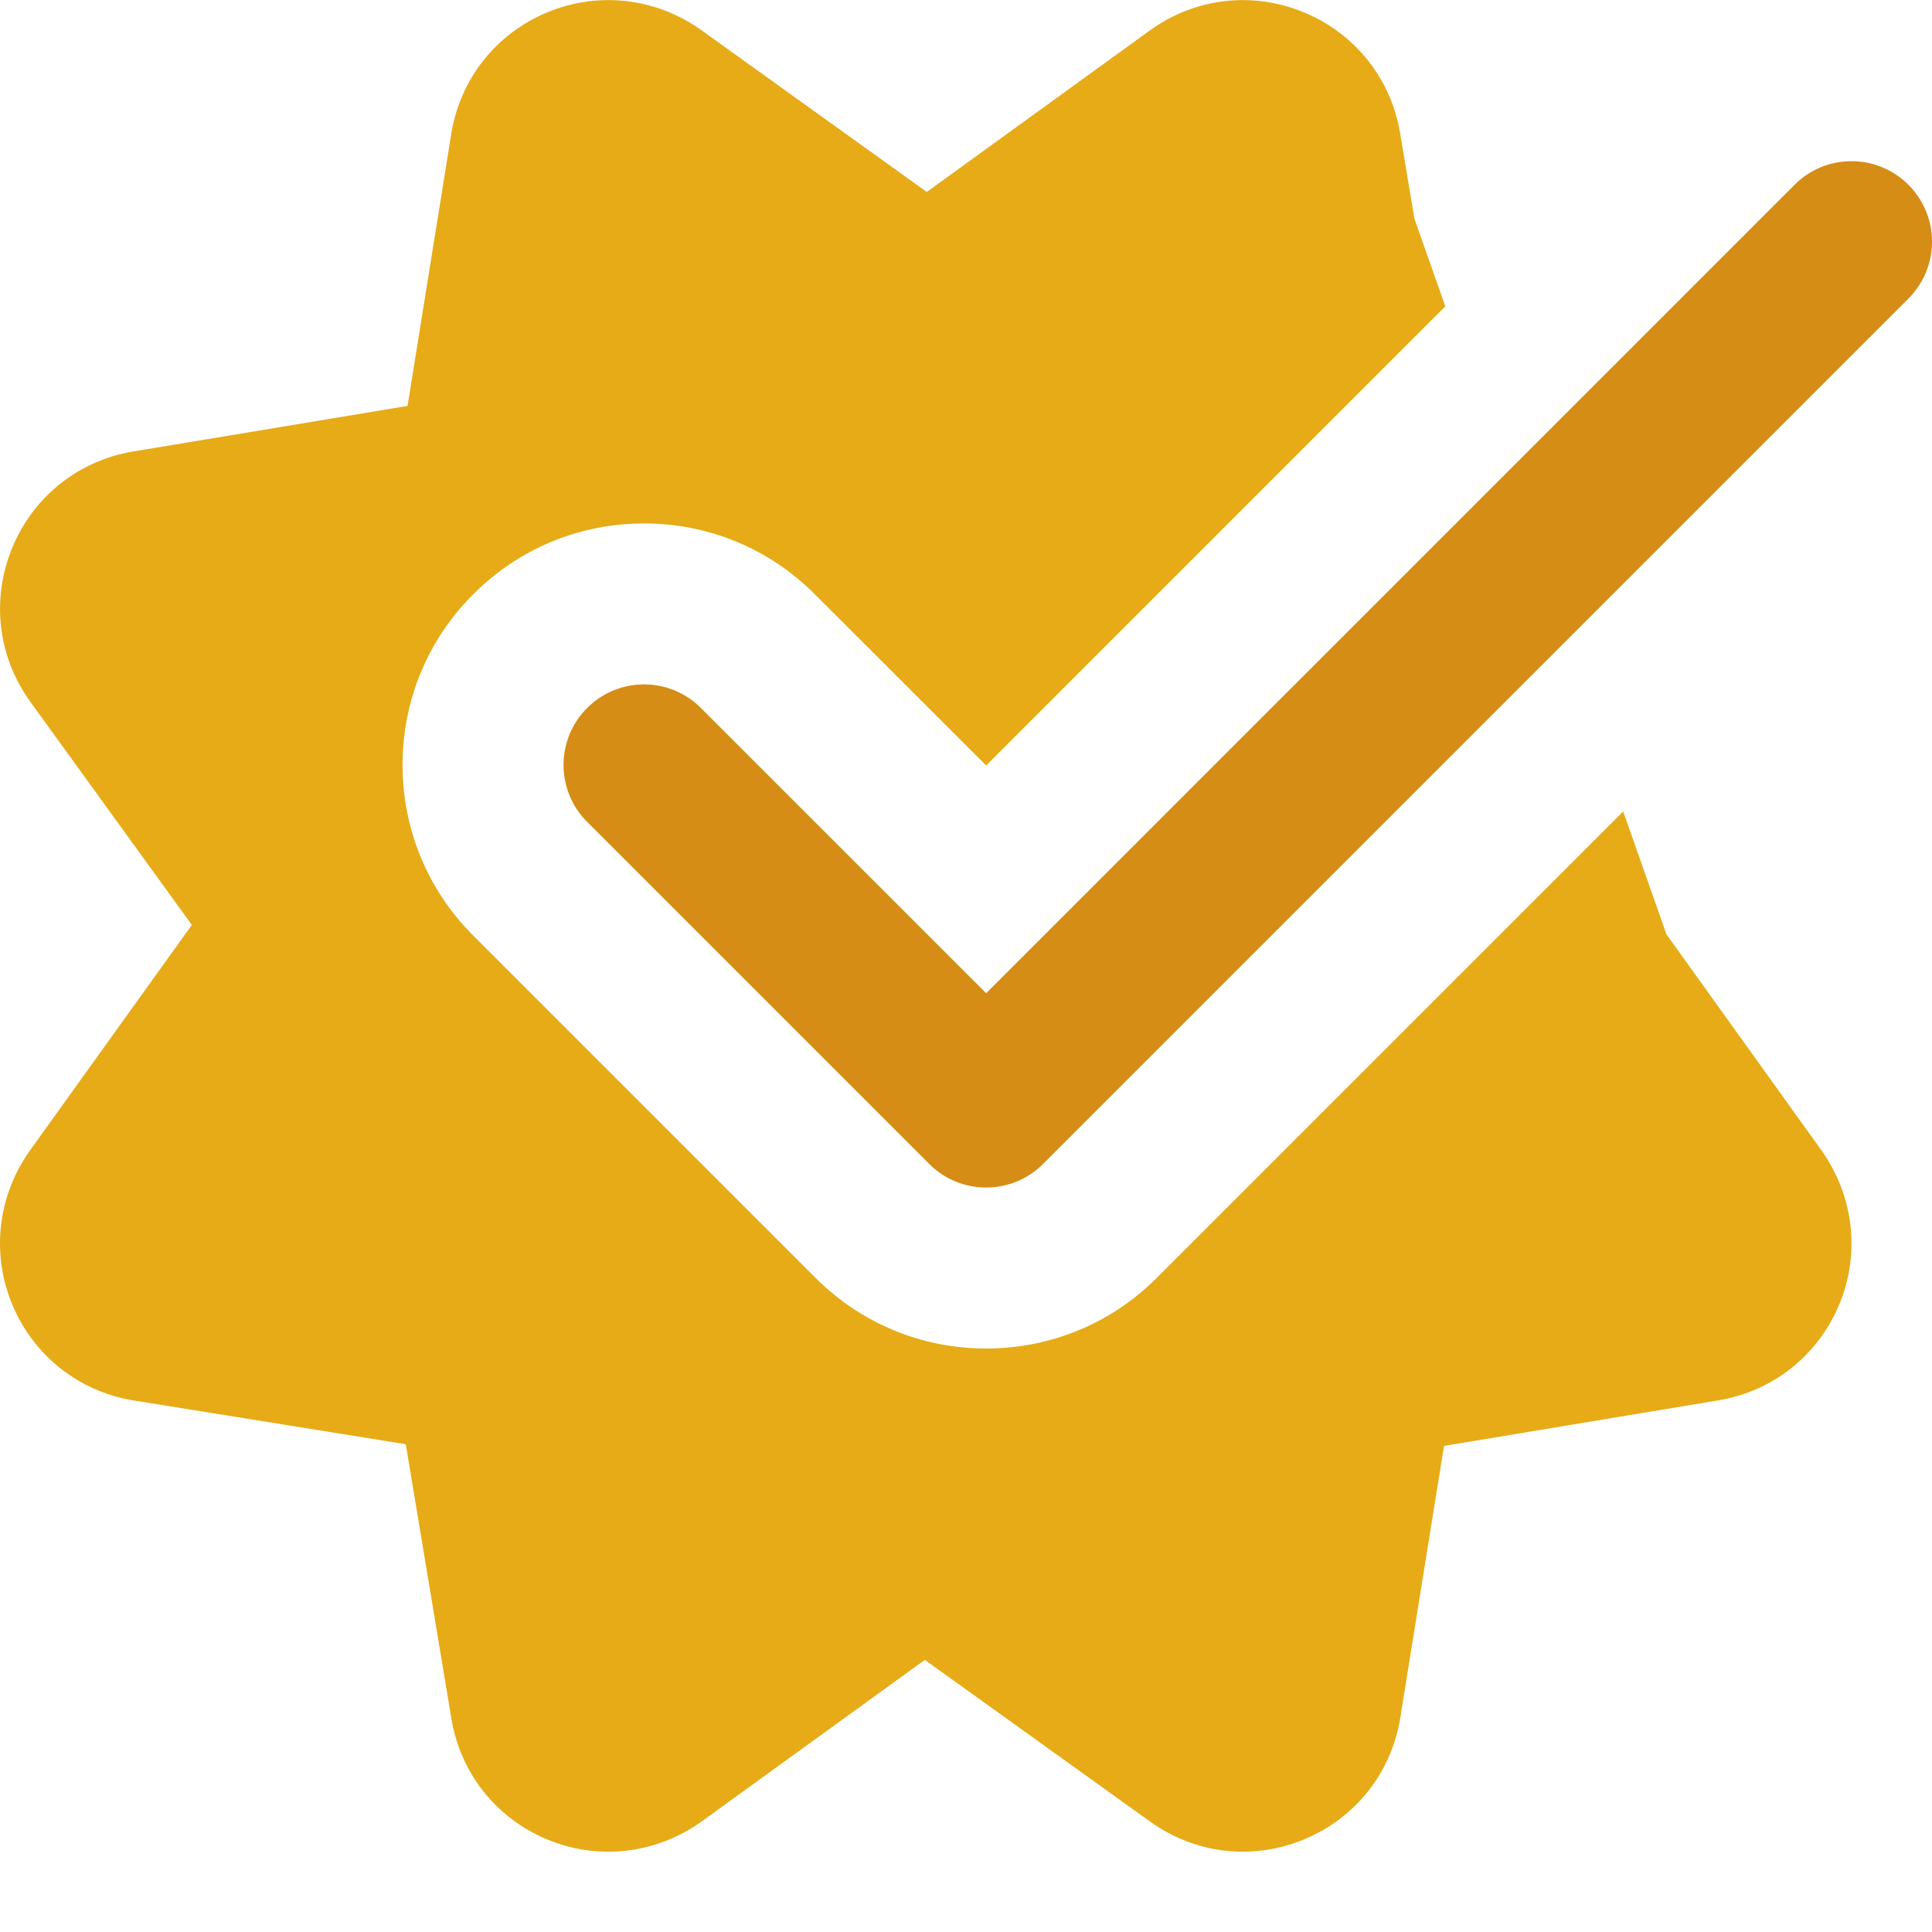 <svg xmlns="http://www.w3.org/2000/svg" version="1.1" xmlns:xlink="http://www.w3.org/1999/xlink" width="512" height="512" x="0" y="0" viewBox="0 0 512.028 512" style="enable-background:new 0 0 512 512" xml:space="preserve" class=""><g><path fill="#e6ab17" d="m441.645 247.594-11.458-32.555-123.582 123.586c-12.074 12.098-28.16 18.75-45.25 18.75-17.085 0-33.171-6.652-45.246-18.75l-90.668-90.668c-12.097-12.074-18.754-28.16-18.754-45.246 0-17.09 6.657-33.176 18.754-45.25 12.075-12.094 28.16-18.75 45.246-18.75 17.09 0 33.176 6.656 45.25 18.75l45.418 45.398L383.043 81.176l-8.195-23.254-3.774-22.57c-2.367-14.465-11.906-26.454-25.453-32.067-13.61-5.652-28.797-3.902-40.723 4.653l-59.285 42.921-59.949-43.03c-12.031-8.49-27.262-10.177-40.789-4.5-13.438 5.632-22.89 17.6-25.258 31.98l-11.605 72.254-72.684 12.074c-14.441 2.37-26.43 11.906-32.062 25.453-5.633 13.59-3.883 28.82 4.671 40.746L50.84 245.12 7.809 305.066c-8.47 12.032-10.176 27.286-4.5 40.79 5.652 13.44 17.597 22.89 31.976 25.261l72.258 11.625 12.074 72.66c2.348 14.422 11.82 26.391 25.258 32.024 13.547 5.672 28.8 3.988 40.941-4.61l59.286-42.921 59.796 42.921c7.317 5.227 15.829 7.914 24.47 7.914 5.48 0 10.984-1.066 16.253-3.261 13.57-5.633 23.086-17.621 25.453-32.024l11.625-72.254 72.66-12.074c14.422-2.37 26.371-11.82 32.024-25.262 5.676-13.503 3.988-28.757-4.61-40.937zm0 0" opacity="1" data-original="#ffc107" class=""></path><path fill="#d68d15" d="M261.355 314.71c-5.46 0-10.921-2.089-15.082-6.25l-90.668-90.667c-8.34-8.34-8.34-21.824 0-30.164 8.344-8.344 21.825-8.344 30.168 0l75.582 75.582 214.25-214.25c8.344-8.34 21.825-8.34 30.168 0 8.34 8.34 8.34 21.824 0 30.164L276.438 308.461a21.273 21.273 0 0 1-15.083 6.25zm0 0" opacity="1" data-original="#607d8b" class=""></path></g></svg>